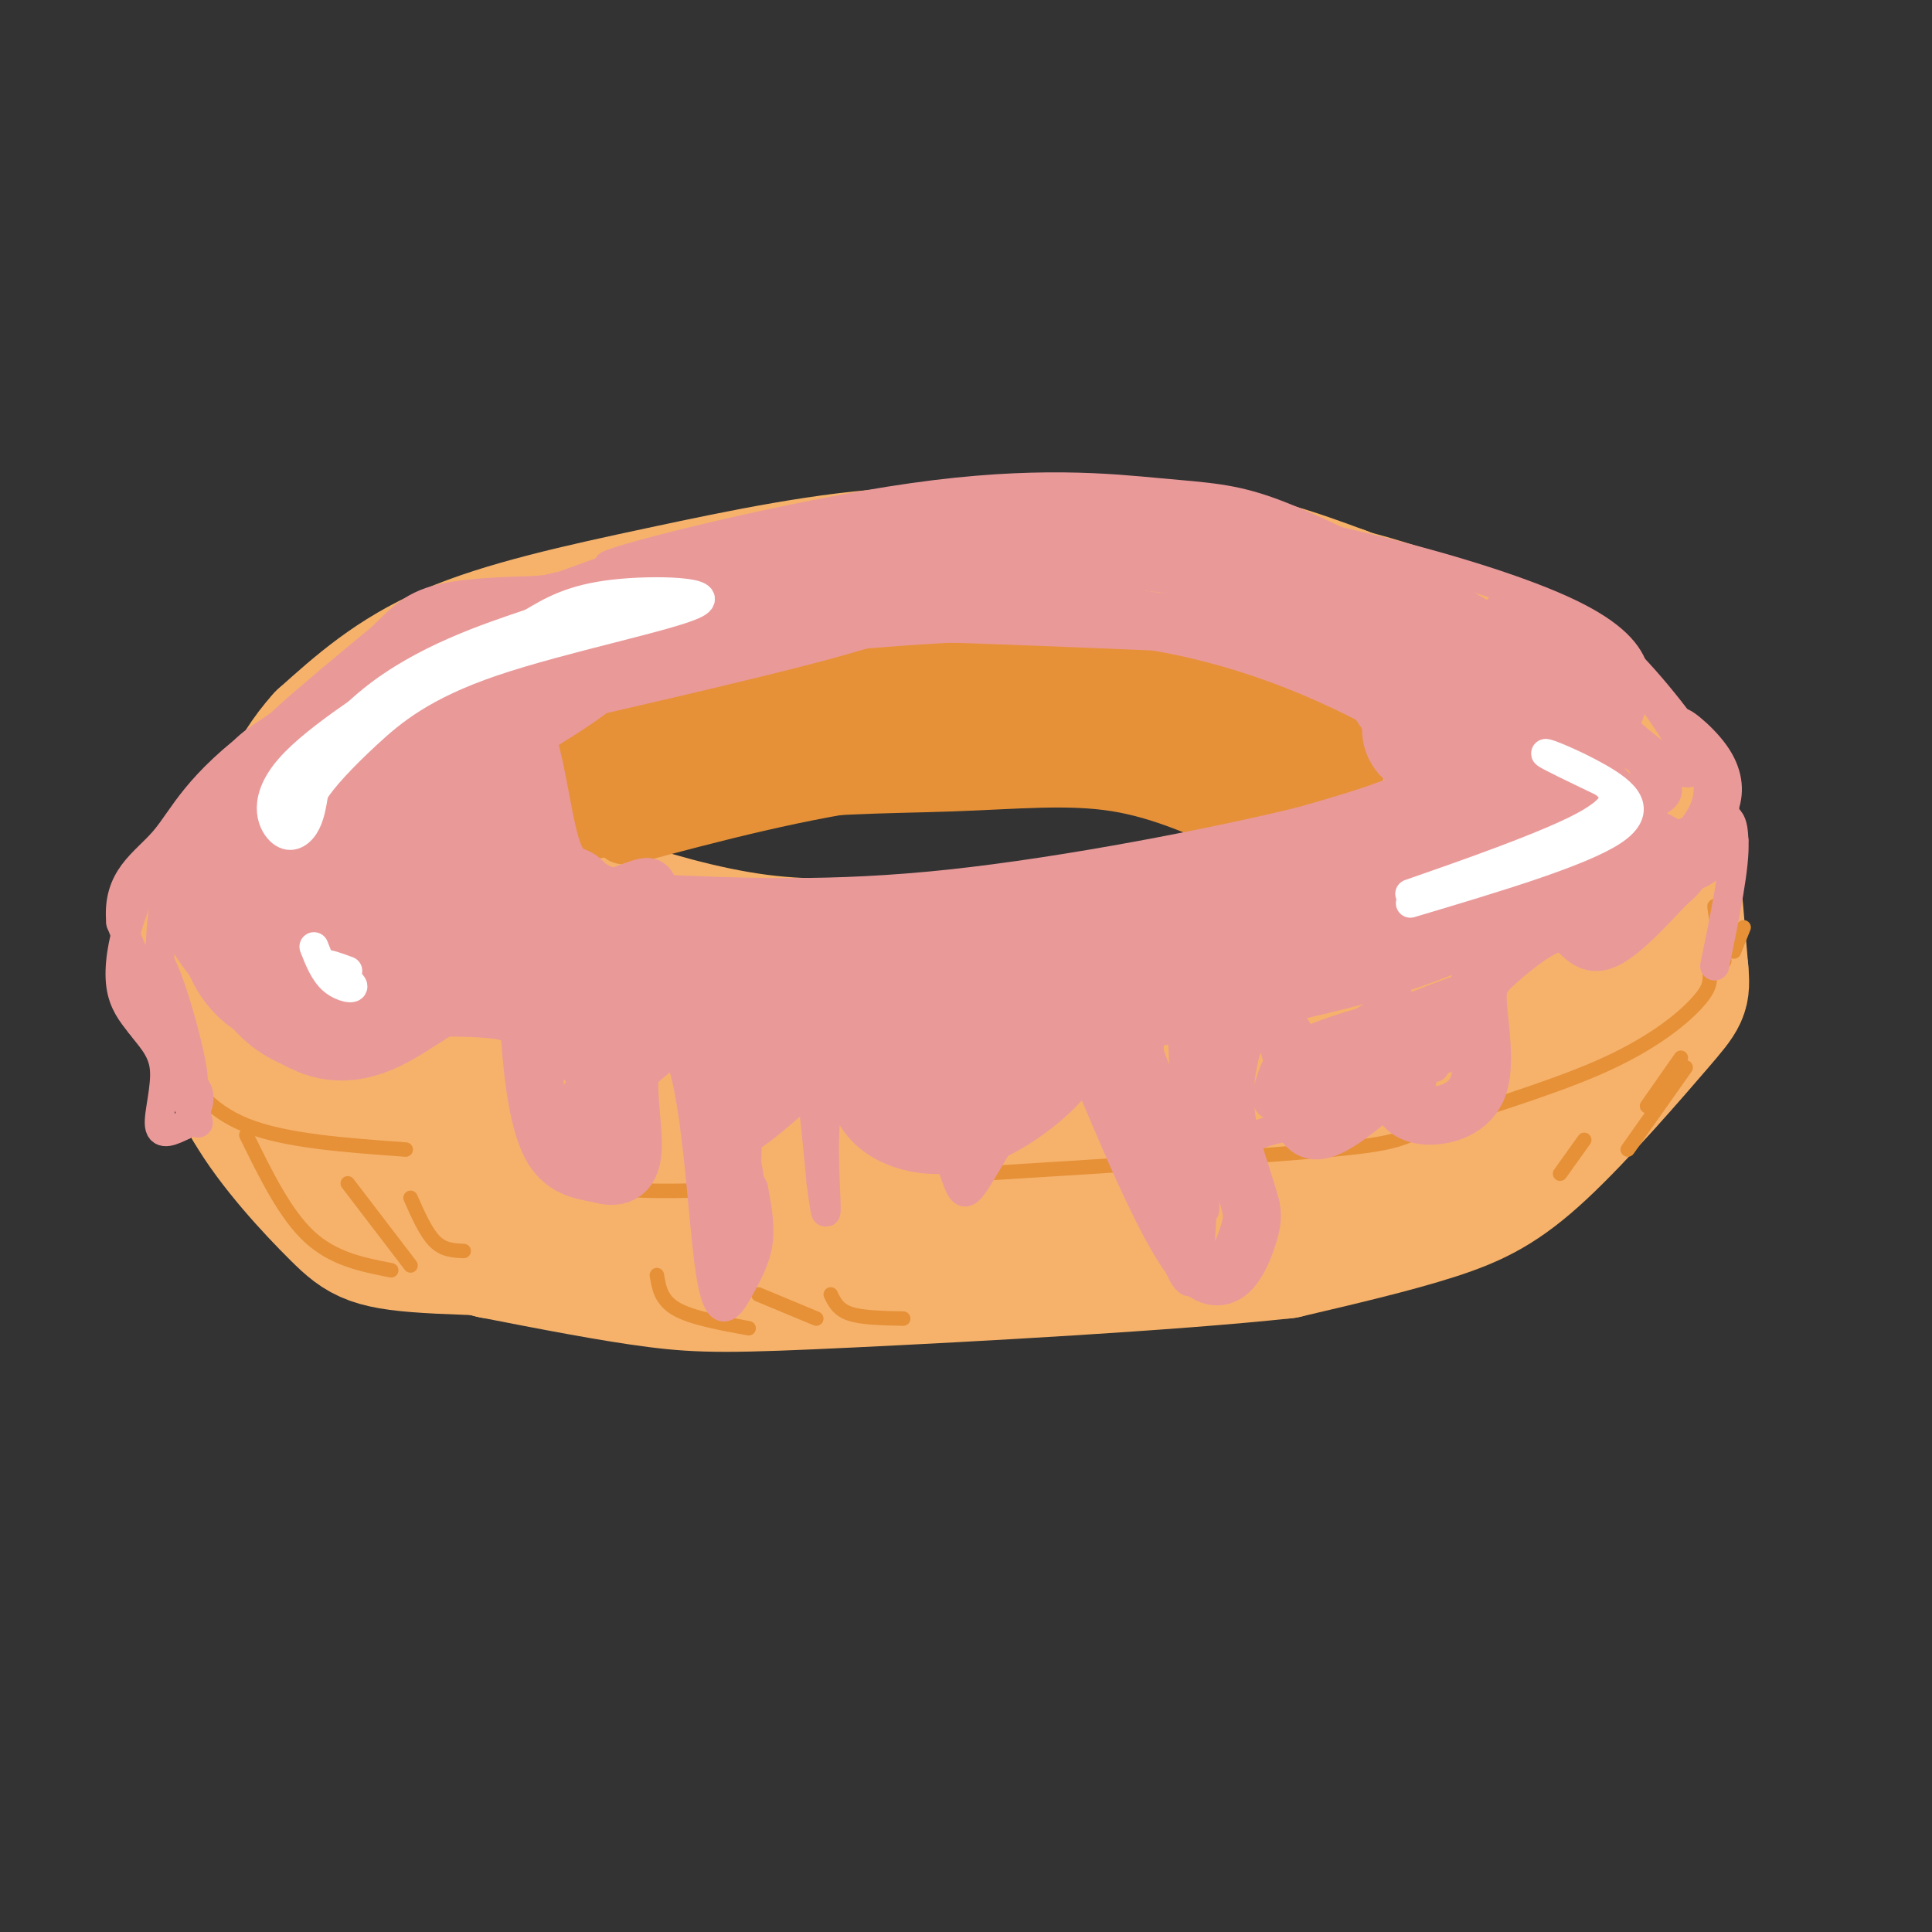 <svg viewBox='0 0 400 400' version='1.1' xmlns='http://www.w3.org/2000/svg' xmlns:xlink='http://www.w3.org/1999/xlink'><rect x="0" y="0" width="400" height="400" fill="#333333" stroke="none"/><g fill='none' stroke='rgb(246,178,107)' stroke-width='12' stroke-linecap='round' stroke-linejoin='round'><path d='M179,114c0.000,0.000 0.100,0.100 0.1,0.1'/><path d='M151,130c-1.417,-1.083 -2.833,-2.167 -3,-2c-0.167,0.167 0.917,1.583 2,3'/></g>
<g fill='none' stroke='rgb(246,178,107)' stroke-width='28' stroke-linecap='round' stroke-linejoin='round'><path d='M228,119c-12.827,-2.345 -25.655,-4.690 -41,-4c-15.345,0.690 -33.208,4.417 -50,8c-16.792,3.583 -32.512,7.024 -44,12c-11.488,4.976 -18.744,11.488 -26,18'/><path d='M67,153c-6.416,7.068 -9.457,15.736 -12,22c-2.543,6.264 -4.589,10.122 -3,16c1.589,5.878 6.812,13.775 14,20c7.188,6.225 16.339,10.779 38,15c21.661,4.221 55.830,8.111 90,12'/><path d='M194,238c16.899,2.181 14.145,1.633 19,1c4.855,-0.633 17.319,-1.351 35,-6c17.681,-4.649 40.577,-13.229 54,-19c13.423,-5.771 17.371,-8.732 22,-13c4.629,-4.268 9.939,-9.841 13,-14c3.061,-4.159 3.875,-6.902 3,-11c-0.875,-4.098 -3.437,-9.549 -6,-15'/><path d='M334,161c-1.650,-3.929 -2.774,-6.251 -7,-11c-4.226,-4.749 -11.555,-11.924 -24,-18c-12.445,-6.076 -30.006,-11.051 -50,-13c-19.994,-1.949 -42.422,-0.871 -57,0c-14.578,0.871 -21.308,1.535 -30,4c-8.692,2.465 -19.346,6.733 -30,11'/><path d='M136,134c-12.585,5.856 -29.046,14.994 -39,25c-9.954,10.006 -13.400,20.878 -15,26c-1.600,5.122 -1.354,4.494 -1,6c0.354,1.506 0.815,5.144 5,9c4.185,3.856 12.092,7.928 20,12'/><path d='M106,212c13.802,4.341 38.308,9.195 62,12c23.692,2.805 46.571,3.563 26,1c-20.571,-2.563 -84.592,-8.447 -112,-13c-27.408,-4.553 -18.204,-7.777 -9,-11'/><path d='M73,201c-2.626,-5.322 -4.692,-13.129 1,-23c5.692,-9.871 19.141,-21.808 19,-24c-0.141,-2.192 -13.873,5.361 -21,10c-7.127,4.639 -7.650,6.364 -7,10c0.650,3.636 2.471,9.182 7,13c4.529,3.818 11.764,5.909 19,8'/><path d='M91,195c25.405,2.750 79.417,5.625 91,9c11.583,3.375 -19.262,7.250 -40,8c-20.738,0.750 -31.369,-1.625 -42,-4'/><path d='M100,208c-8.212,-1.500 -7.744,-3.249 -9,-7c-1.256,-3.751 -4.238,-9.505 -6,-14c-1.762,-4.495 -2.305,-7.733 4,-16c6.305,-8.267 19.457,-21.563 21,-23c1.543,-1.437 -8.525,8.986 -13,14c-4.475,5.014 -3.359,4.619 -1,7c2.359,2.381 5.960,7.537 11,11c5.040,3.463 11.520,5.231 18,7'/><path d='M125,187c8.408,2.856 20.429,6.498 32,8c11.571,1.502 22.692,0.866 36,0c13.308,-0.866 28.802,-1.962 42,-4c13.198,-2.038 24.099,-5.019 35,-8'/><path d='M270,183c8.975,-2.921 13.913,-6.225 18,-9c4.087,-2.775 7.322,-5.022 7,-9c-0.322,-3.978 -4.202,-9.686 -9,-15c-4.798,-5.314 -10.514,-10.232 -28,-14c-17.486,-3.768 -46.743,-6.384 -76,-9'/><path d='M182,127c-18.844,-1.533 -27.956,-0.867 -40,3c-12.044,3.867 -27.022,10.933 -42,18'/><path d='M100,148c-9.530,3.896 -12.355,4.638 -3,0c9.355,-4.638 30.891,-14.654 50,-20c19.109,-5.346 35.792,-6.020 56,-6c20.208,0.020 43.941,0.736 56,2c12.059,1.264 12.446,3.075 17,7c4.554,3.925 13.277,9.962 22,16'/><path d='M298,147c5.775,4.719 9.211,8.516 11,14c1.789,5.484 1.930,12.655 2,17c0.070,4.345 0.070,5.866 -3,9c-3.070,3.134 -9.211,7.882 -16,13c-6.789,5.118 -14.225,10.605 -32,12c-17.775,1.395 -45.887,-1.303 -74,-4'/><path d='M186,208c-4.358,0.955 21.747,5.341 35,7c13.253,1.659 13.653,0.591 21,-1c7.347,-1.591 21.640,-3.705 34,-7c12.360,-3.295 22.787,-7.770 30,-13c7.213,-5.230 11.212,-11.216 13,-18c1.788,-6.784 1.366,-14.365 -1,-20c-2.366,-5.635 -6.676,-9.324 -11,-12c-4.324,-2.676 -8.662,-4.338 -13,-6'/><path d='M294,138c-8.429,-4.172 -23.002,-11.603 -40,-15c-16.998,-3.397 -36.423,-2.761 -38,-4c-1.577,-1.239 14.692,-4.354 28,-4c13.308,0.354 23.654,4.177 34,8'/><path d='M278,123c16.667,7.095 41.333,20.833 54,31c12.667,10.167 13.333,16.762 14,24c0.667,7.238 1.333,15.119 2,23'/><path d='M348,201c0.380,4.656 0.329,4.794 -5,11c-5.329,6.206 -15.935,18.478 -24,26c-8.065,7.522 -13.590,10.292 -22,13c-8.410,2.708 -19.705,5.354 -31,8'/><path d='M266,259c-23.179,2.524 -65.625,4.833 -90,6c-24.375,1.167 -30.679,1.190 -40,0c-9.321,-1.190 -21.661,-3.595 -34,-6'/><path d='M102,259c-10.667,-2.578 -20.333,-6.022 -30,-14c-9.667,-7.978 -19.333,-20.489 -29,-33'/><path d='M43,212c-4.994,-8.796 -2.978,-14.285 -1,-20c1.978,-5.715 3.917,-11.654 4,-9c0.083,2.654 -1.691,13.901 -1,23c0.691,9.099 3.845,16.049 7,23'/><path d='M52,229c4.690,8.131 12.917,16.958 18,22c5.083,5.042 7.024,6.298 21,7c13.976,0.702 39.988,0.851 66,1'/><path d='M157,259c18.474,1.862 31.660,6.015 8,-1c-23.660,-7.015 -84.167,-25.200 -91,-28c-6.833,-2.800 40.006,9.785 62,15c21.994,5.215 19.141,3.062 21,1c1.859,-2.062 8.429,-4.031 15,-6'/><path d='M172,240c-9.096,-1.713 -39.335,-2.995 -60,-5c-20.665,-2.005 -31.756,-4.732 -42,-13c-10.244,-8.268 -19.641,-22.077 -22,-32c-2.359,-9.923 2.321,-15.962 7,-22'/><path d='M55,168c4.600,-6.667 12.600,-12.333 18,-15c5.400,-2.667 8.200,-2.333 11,-2'/><path d='M140,227c4.009,2.910 8.019,5.820 8,7c-0.019,1.180 -4.065,0.628 8,1c12.065,0.372 40.243,1.666 70,-1c29.757,-2.666 61.095,-9.292 64,-7c2.905,2.292 -22.623,13.501 -31,18c-8.377,4.499 0.399,2.288 9,1c8.601,-1.288 17.029,-1.654 25,-4c7.971,-2.346 15.486,-6.673 23,-11'/><path d='M316,231c8.052,-4.788 16.682,-11.259 21,-16c4.318,-4.741 4.323,-7.754 3,-10c-1.323,-2.246 -3.973,-3.726 -4,-8c-0.027,-4.274 2.570,-11.343 5,-10c2.430,1.343 4.694,11.098 3,18c-1.694,6.902 -7.347,10.951 -13,15'/></g>
<g fill='none' stroke='rgb(230,145,56)' stroke-width='3' stroke-linecap='round' stroke-linejoin='round'><path d='M27,204c2.867,4.889 5.733,9.778 9,15c3.267,5.222 6.933,10.778 15,14c8.067,3.222 20.533,4.111 33,5'/><path d='M119,244c-1.289,-1.289 -2.578,-2.578 -2,-2c0.578,0.578 3.022,3.022 10,4c6.978,0.978 18.489,0.489 30,0'/><path d='M203,243c29.351,-1.817 58.702,-3.633 73,-5c14.298,-1.367 13.544,-2.284 21,-5c7.456,-2.716 23.123,-7.231 34,-12c10.877,-4.769 16.965,-9.791 20,-13c3.035,-3.209 3.018,-4.604 3,-6'/><path d='M356,191c-0.583,-2.167 -1.167,-4.333 -1,-3c0.167,1.333 1.083,6.167 2,11'/><path d='M361,192c0.000,0.000 -2.000,5.000 -2,5'/><path d='M51,235c4.000,8.167 8.000,16.333 13,21c5.000,4.667 11.000,5.833 17,7'/><path d='M72,245c0.000,0.000 13.000,17.000 13,17'/><path d='M85,248c1.583,3.583 3.167,7.167 5,9c1.833,1.833 3.917,1.917 6,2'/><path d='M136,264c0.417,2.583 0.833,5.167 4,7c3.167,1.833 9.083,2.917 15,4'/><path d='M157,268c0.000,0.000 12.000,5.000 12,5'/><path d='M172,268c0.750,1.583 1.500,3.167 4,4c2.500,0.833 6.750,0.917 11,1'/><path d='M349,221c0.000,0.000 -12.000,17.000 -12,17'/><path d='M348,219c0.000,0.000 -7.000,10.000 -7,10'/><path d='M328,236c0.000,0.000 -5.000,7.000 -5,7'/><path d='M118,165c3.733,-3.000 7.467,-6.000 13,-9c5.533,-3.000 12.867,-6.000 21,-7c8.133,-1.000 17.067,0.000 26,1'/><path d='M118,169c5.333,-4.333 10.667,-8.667 20,-12c9.333,-3.333 22.667,-5.667 36,-8'/></g>
<g fill='none' stroke='rgb(230,145,56)' stroke-width='12' stroke-linecap='round' stroke-linejoin='round'><path d='M121,162c-3.667,2.667 -7.333,5.333 -2,2c5.333,-3.333 19.667,-12.667 31,-17c11.333,-4.333 19.667,-3.667 28,-3'/><path d='M123,164c0.022,-3.816 0.044,-7.632 4,-11c3.956,-3.368 11.844,-6.289 18,-9c6.156,-2.711 10.578,-5.211 29,-5c18.422,0.211 50.844,3.134 68,5c17.156,1.866 19.044,2.676 21,4c1.956,1.324 3.978,3.162 6,5'/><path d='M154,151c28.333,-2.833 56.667,-5.667 77,-4c20.333,1.667 32.667,7.833 45,14'/><path d='M276,161c7.510,1.252 3.786,-2.618 2,-6c-1.786,-3.382 -1.633,-6.278 -7,-9c-5.367,-2.722 -16.253,-5.271 -35,-7c-18.747,-1.729 -45.356,-2.637 -62,-2c-16.644,0.637 -23.322,2.818 -30,5'/><path d='M144,142c-9.222,1.848 -17.276,3.970 -23,7c-5.724,3.030 -9.118,6.970 -11,9c-1.882,2.030 -2.252,2.152 0,3c2.252,0.848 7.126,2.424 12,4'/><path d='M116,163c0.936,-2.317 1.871,-4.634 3,-7c1.129,-2.366 2.451,-4.780 12,-8c9.549,-3.220 27.324,-7.247 39,-10c11.676,-2.753 17.253,-4.233 35,-2c17.747,2.233 47.663,8.178 62,12c14.337,3.822 13.096,5.521 12,8c-1.096,2.479 -2.048,5.740 -3,9'/><path d='M141,165c-5.250,0.583 -10.500,1.167 -7,0c3.500,-1.167 15.750,-4.083 28,-7'/><path d='M131,166c-4.422,3.667 -8.844,7.333 -7,5c1.844,-2.333 9.956,-10.667 30,-14c20.044,-3.333 52.022,-1.667 84,0'/><path d='M238,157c15.713,-0.236 12.995,-0.826 16,2c3.005,2.826 11.732,9.069 14,10c2.268,0.931 -1.923,-3.448 -8,-6c-6.077,-2.552 -14.038,-3.276 -22,-4'/><path d='M238,159c-12.756,-0.711 -33.644,-0.489 -53,2c-19.356,2.489 -37.178,7.244 -55,12'/><path d='M130,173c-5.514,0.195 8.203,-5.319 23,-8c14.797,-2.681 30.676,-2.530 44,-3c13.324,-0.470 24.093,-1.563 34,0c9.907,1.563 18.954,5.781 28,10'/><path d='M259,172c4.667,1.667 2.333,0.833 0,0'/></g>
<g fill='none' stroke='rgb(234,153,153)' stroke-width='12' stroke-linecap='round' stroke-linejoin='round'><path d='M87,155c3.555,-8.056 7.110,-16.113 13,-18c5.890,-1.887 14.114,2.395 19,3c4.886,0.605 6.433,-2.467 4,-4c-2.433,-1.533 -8.847,-1.528 -16,3c-7.153,4.528 -15.044,13.579 -16,17c-0.956,3.421 5.022,1.210 11,-1'/><path d='M102,155c9.482,-4.722 27.686,-16.029 26,-19c-1.686,-2.971 -23.262,2.392 -14,0c9.262,-2.392 49.360,-12.541 64,-17c14.640,-4.459 3.820,-3.230 -7,-2'/><path d='M171,117c-10.772,0.719 -34.204,3.517 -48,6c-13.796,2.483 -17.958,4.651 -21,8c-3.042,3.349 -4.963,7.878 -5,11c-0.037,3.122 1.812,4.836 10,2c8.188,-2.836 22.716,-10.221 29,-15c6.284,-4.779 4.323,-6.951 4,-9c-0.323,-2.049 0.990,-3.975 -11,0c-11.990,3.975 -37.283,13.850 -47,19c-9.717,5.150 -3.859,5.575 2,6'/><path d='M84,145c4.501,1.147 14.753,1.014 15,0c0.247,-1.014 -9.511,-2.910 -23,1c-13.489,3.910 -30.708,13.625 -22,15c8.708,1.375 43.345,-5.591 47,-6c3.655,-0.409 -23.670,5.740 -38,10c-14.330,4.260 -15.665,6.630 -17,9'/><path d='M46,174c-5.322,3.073 -10.126,6.257 -3,6c7.126,-0.257 26.181,-3.955 40,-8c13.819,-4.045 22.402,-8.437 24,-11c1.598,-2.563 -3.789,-3.297 -12,-1c-8.211,2.297 -19.246,7.624 -26,12c-6.754,4.376 -9.229,7.799 -10,10c-0.771,2.201 0.161,3.178 0,4c-0.161,0.822 -1.414,1.488 5,0c6.414,-1.488 20.496,-5.131 29,-8c8.504,-2.869 11.430,-4.962 12,-6c0.570,-1.038 -1.215,-1.019 -3,-1'/><path d='M102,171c-4.583,1.939 -14.542,7.288 -21,12c-6.458,4.712 -9.416,8.787 -10,11c-0.584,2.213 1.205,2.564 4,3c2.795,0.436 6.595,0.957 15,-2c8.405,-2.957 21.413,-9.393 24,-12c2.587,-2.607 -5.248,-1.385 -11,0c-5.752,1.385 -9.420,2.931 -13,6c-3.580,3.069 -7.073,7.659 -8,10c-0.927,2.341 0.710,2.432 2,4c1.290,1.568 2.232,4.615 12,1c9.768,-3.615 28.362,-13.890 35,-18c6.638,-4.110 1.319,-2.055 -4,0'/><path d='M127,186c-4.193,0.351 -12.675,1.229 -25,5c-12.325,3.771 -28.493,10.434 -34,14c-5.507,3.566 -0.352,4.035 2,5c2.352,0.965 1.901,2.426 6,1c4.099,-1.426 12.748,-5.738 17,-8c4.252,-2.262 4.108,-2.474 4,-5c-0.108,-2.526 -0.181,-7.365 0,-11c0.181,-3.635 0.616,-6.067 -8,-8c-8.616,-1.933 -26.281,-3.367 -35,-1c-8.719,2.367 -8.491,8.533 -7,13c1.491,4.467 4.246,7.233 7,10'/><path d='M54,201c2.599,3.142 5.597,5.997 15,7c9.403,1.003 25.211,0.156 33,1c7.789,0.844 7.559,3.381 8,9c0.441,5.619 1.555,14.320 4,19c2.445,4.680 6.223,5.340 10,6'/><path d='M124,243c3.334,1.046 6.671,0.661 7,-5c0.329,-5.661 -2.348,-16.599 1,-21c3.348,-4.401 12.723,-2.265 16,3c3.277,5.265 0.456,13.659 3,14c2.544,0.341 10.454,-7.370 15,-11c4.546,-3.630 5.727,-3.180 7,-2c1.273,1.180 2.636,3.090 4,5'/><path d='M177,226c1.199,2.283 2.196,5.489 6,8c3.804,2.511 10.414,4.325 18,2c7.586,-2.325 16.149,-8.789 20,-14c3.851,-5.211 2.991,-9.170 7,0c4.009,9.170 12.887,31.469 19,39c6.113,7.531 9.461,0.295 11,-4c1.539,-4.295 1.270,-5.647 1,-7'/><path d='M259,250c-1.008,-4.329 -4.027,-11.652 -5,-18c-0.973,-6.348 0.099,-11.722 1,-15c0.901,-3.278 1.631,-4.461 4,-5c2.369,-0.539 6.377,-0.433 8,5c1.623,5.433 0.860,16.194 5,17c4.140,0.806 13.183,-8.341 17,-11c3.817,-2.659 2.409,1.171 1,5'/><path d='M290,228c0.903,1.569 2.660,2.990 6,3c3.340,0.010 8.262,-1.392 10,-6c1.738,-4.608 0.292,-12.423 0,-17c-0.292,-4.577 0.571,-5.918 4,-9c3.429,-3.082 9.423,-7.907 13,-8c3.577,-0.093 4.736,4.545 8,4c3.264,-0.545 8.632,-6.272 14,-12'/><path d='M345,183c3.634,-3.122 5.720,-4.927 -2,-9c-7.720,-4.073 -25.246,-10.413 -33,-13c-7.754,-2.587 -5.735,-1.420 -1,-4c4.735,-2.580 12.187,-8.908 17,-11c4.813,-2.092 6.988,0.052 0,-4c-6.988,-4.052 -23.139,-14.301 -33,-19c-9.861,-4.699 -13.430,-3.850 -17,-3'/><path d='M276,120c-7.595,-1.417 -18.083,-3.458 -31,-5c-12.917,-1.542 -28.262,-2.583 -49,-1c-20.738,1.583 -46.869,5.792 -73,10'/><path d='M123,124c-15.736,1.784 -18.575,1.245 -26,5c-7.425,3.755 -19.434,11.805 -27,20c-7.566,8.195 -10.688,16.537 -9,27c1.688,10.463 8.185,23.048 10,24c1.815,0.952 -1.053,-9.728 -1,-17c0.053,-7.272 3.026,-11.136 6,-15'/><path d='M76,168c6.094,-6.302 18.329,-14.556 22,-18c3.671,-3.444 -1.222,-2.078 12,-5c13.222,-2.922 44.560,-10.133 59,-14c14.440,-3.867 11.983,-4.391 26,-4c14.017,0.391 44.509,1.695 75,3'/><path d='M270,130c14.321,1.303 12.622,3.061 15,7c2.378,3.939 8.833,10.061 12,15c3.167,4.939 3.048,8.697 -2,12c-5.048,3.303 -15.024,6.152 -25,9'/><path d='M270,173c-17.356,4.244 -48.244,10.356 -73,13c-24.756,2.644 -43.378,1.822 -62,1'/><path d='M135,187c-12.689,-0.968 -13.411,-3.888 -15,-5c-1.589,-1.112 -4.043,-0.415 -6,-7c-1.957,-6.585 -3.416,-20.453 -6,-24c-2.584,-3.547 -6.292,3.226 -10,10'/><path d='M98,161c-2.046,2.402 -2.162,3.406 2,8c4.162,4.594 12.600,12.778 24,18c11.400,5.222 25.762,7.483 44,8c18.238,0.517 40.354,-0.709 60,-4c19.646,-3.291 36.823,-8.645 54,-14'/><path d='M282,177c10.723,-3.235 10.530,-4.322 13,-7c2.470,-2.678 7.604,-6.947 6,-12c-1.604,-5.053 -9.945,-10.891 -23,-17c-13.055,-6.109 -30.822,-12.491 -53,-14c-22.178,-1.509 -48.765,1.855 -57,2c-8.235,0.145 1.883,-2.927 12,-6'/><path d='M180,123c7.908,-2.539 21.678,-5.888 35,-7c13.322,-1.112 26.197,0.011 44,4c17.803,3.989 40.535,10.842 51,16c10.465,5.158 8.664,8.619 7,11c-1.664,2.381 -3.190,3.680 -5,3c-1.810,-0.680 -3.905,-3.340 -6,-6'/></g>
<g fill='none' stroke='rgb(234,153,153)' stroke-width='28' stroke-linecap='round' stroke-linejoin='round'><path d='M68,178c-3.887,1.530 -7.774,3.061 -11,5c-3.226,1.939 -5.791,4.287 -6,8c-0.209,3.713 1.938,8.791 6,11c4.062,2.209 10.040,1.549 15,1c4.960,-0.549 8.904,-0.987 7,-5c-1.904,-4.013 -9.655,-11.601 -15,-15c-5.345,-3.399 -8.285,-2.607 -1,-9c7.285,-6.393 24.796,-19.969 26,-23c1.204,-3.031 -13.898,4.485 -29,12'/><path d='M60,163c-7.485,5.658 -11.697,13.804 -13,19c-1.303,5.196 0.302,7.442 3,11c2.698,3.558 6.488,8.429 9,11c2.512,2.571 3.745,2.844 6,4c2.255,1.156 5.530,3.196 12,0c6.470,-3.196 16.134,-11.627 25,-12c8.866,-0.373 16.933,7.314 25,15'/><path d='M127,211c2.500,2.560 -3.750,1.458 -3,0c0.750,-1.458 8.500,-3.274 23,-4c14.500,-0.726 35.750,-0.363 57,0'/><path d='M204,207c24.048,-2.095 55.667,-7.333 76,-13c20.333,-5.667 29.381,-11.762 34,-16c4.619,-4.238 4.810,-6.619 5,-9'/><path d='M319,169c0.621,-3.052 -0.325,-6.182 -1,-8c-0.675,-1.818 -1.078,-2.322 -4,1c-2.922,3.322 -8.364,10.471 -23,19c-14.636,8.529 -38.468,18.437 -40,19c-1.532,0.563 19.234,-8.218 40,-17'/><path d='M291,183c8.746,-5.351 10.612,-10.228 12,-14c1.388,-3.772 2.297,-6.439 -1,-13c-3.297,-6.561 -10.799,-17.018 -11,-17c-0.201,0.018 6.900,10.509 14,21'/><path d='M305,160c2.044,0.467 0.156,-8.867 -2,-12c-2.156,-3.133 -4.578,-0.067 -7,3'/></g>
<g fill='none' stroke='rgb(234,153,153)' stroke-width='6' stroke-linecap='round' stroke-linejoin='round'><path d='M201,221c-3.391,-2.554 -6.782,-5.108 -9,-6c-2.218,-0.892 -3.262,-0.122 -4,2c-0.738,2.122 -1.171,5.597 0,8c1.171,2.403 3.945,3.733 7,4c3.055,0.267 6.390,-0.529 8,-2c1.610,-1.471 1.493,-3.618 -1,-5c-2.493,-1.382 -7.362,-2.000 -11,-2c-3.638,0.000 -6.044,0.619 -9,2c-2.956,1.381 -6.462,3.525 -3,6c3.462,2.475 13.894,5.282 21,5c7.106,-0.282 10.888,-3.652 12,-6c1.112,-2.348 -0.444,-3.674 -2,-5'/><path d='M210,222c-3.205,-1.026 -10.216,-1.089 -15,0c-4.784,1.089 -7.340,3.332 -8,5c-0.660,1.668 0.575,2.762 0,4c-0.575,1.238 -2.961,2.619 5,0c7.961,-2.619 26.268,-9.238 24,-10c-2.268,-0.762 -25.111,4.333 -38,4c-12.889,-0.333 -15.826,-6.095 -18,-7c-2.174,-0.905 -3.587,3.048 -5,7'/><path d='M155,225c0.855,2.062 5.494,3.716 6,3c0.506,-0.716 -3.121,-3.801 -6,-3c-2.879,0.801 -5.009,5.488 -6,5c-0.991,-0.488 -0.843,-6.151 -5,-9c-4.157,-2.849 -12.619,-2.882 -17,-2c-4.381,0.882 -4.680,2.681 -4,6c0.680,3.319 2.340,8.160 4,13'/><path d='M127,238c-0.590,-1.401 -4.063,-11.402 -6,-13c-1.937,-1.598 -2.336,5.207 -1,10c1.336,4.793 4.407,7.573 6,5c1.593,-2.573 1.709,-10.499 1,-14c-0.709,-3.501 -2.242,-2.578 -3,-2c-0.758,0.578 -0.743,0.809 -2,3c-1.257,2.191 -3.788,6.340 -1,5c2.788,-1.340 10.894,-8.170 19,-15'/><path d='M140,217c4.228,7.730 5.298,34.557 7,46c1.702,11.443 4.035,7.504 6,4c1.965,-3.504 3.561,-6.573 4,-10c0.439,-3.427 -0.281,-7.214 -1,-11'/><path d='M156,246c-2.041,-4.396 -6.644,-9.885 -7,-17c-0.356,-7.115 3.533,-15.856 5,-8c1.467,7.856 0.510,32.307 -1,36c-1.510,3.693 -3.574,-13.374 -4,-19c-0.426,-5.626 0.787,0.187 2,6'/><path d='M151,244c0.539,6.878 0.885,21.072 2,21c1.115,-0.072 2.998,-14.412 2,-22c-0.998,-7.588 -4.876,-8.426 -4,-11c0.876,-2.574 6.505,-6.885 10,-10c3.495,-3.115 4.856,-5.033 6,-1c1.144,4.033 2.072,14.016 3,24'/><path d='M170,245c0.780,5.856 1.230,8.498 1,3c-0.230,-5.498 -1.139,-19.134 2,-27c3.139,-7.866 10.325,-9.962 14,-9c3.675,0.962 3.837,4.981 4,9'/><path d='M191,221c2.048,6.426 5.167,17.990 7,23c1.833,5.010 2.378,3.464 8,-6c5.622,-9.464 16.321,-26.847 21,-33c4.679,-6.153 3.340,-1.077 2,4'/><path d='M229,209c3.422,13.022 10.978,43.578 15,53c4.022,9.422 4.511,-2.289 5,-14'/><path d='M249,248c-2.195,-9.497 -10.181,-26.241 -12,-33c-1.819,-6.759 2.530,-3.535 5,-5c2.470,-1.465 3.063,-7.619 4,1c0.938,8.619 2.220,32.011 3,38c0.780,5.989 1.056,-5.426 -3,-15c-4.056,-9.574 -12.445,-17.307 -15,-18c-2.555,-0.693 0.722,5.653 4,12'/><path d='M235,228c2.993,4.065 8.476,8.227 11,16c2.524,7.773 2.091,19.157 1,8c-1.091,-11.157 -2.839,-44.857 -2,-44c0.839,0.857 4.264,36.269 2,41c-2.264,4.731 -10.218,-21.220 -9,-33c1.218,-11.780 11.609,-9.390 22,-7'/><path d='M260,209c10.844,-2.652 26.954,-5.781 29,-4c2.046,1.781 -9.973,8.473 -16,12c-6.027,3.527 -6.063,3.890 3,0c9.063,-3.890 27.223,-12.032 26,-12c-1.223,0.032 -21.829,8.239 -29,12c-7.171,3.761 -0.906,3.074 5,1c5.906,-2.074 11.453,-5.537 17,-9'/><path d='M295,209c-2.080,-0.443 -15.781,2.950 -23,6c-7.219,3.050 -7.958,5.756 -9,9c-1.042,3.244 -2.389,7.027 7,4c9.389,-3.027 29.513,-12.862 34,-16c4.487,-3.138 -6.661,0.421 -17,5c-10.339,4.579 -19.867,10.177 -15,10c4.867,-0.177 24.129,-6.130 30,-9c5.871,-2.870 -1.650,-2.657 -8,-1c-6.350,1.657 -11.529,4.759 -13,6c-1.471,1.241 0.764,0.620 3,0'/><path d='M284,223c4.315,-0.551 13.601,-1.929 13,-2c-0.601,-0.071 -11.089,1.167 -17,3c-5.911,1.833 -7.245,4.263 -8,6c-0.755,1.737 -0.930,2.782 0,3c0.930,0.218 2.965,-0.391 5,-1'/><path d='M253,242c-2.717,1.119 -5.433,2.238 -7,3c-1.567,0.762 -1.983,1.165 -1,6c0.983,4.835 3.367,14.100 6,15c2.633,0.900 5.517,-6.565 6,-13c0.483,-6.435 -1.433,-11.838 0,-15c1.433,-3.162 6.217,-4.081 11,-5'/><path d='M336,186c2.382,-4.323 4.764,-8.646 2,-8c-2.764,0.646 -10.674,6.261 -14,10c-3.326,3.739 -2.068,5.603 3,3c5.068,-2.603 13.945,-9.671 16,-13c2.055,-3.329 -2.712,-2.917 -7,0c-4.288,2.917 -8.098,8.339 -8,10c0.098,1.661 4.103,-0.437 7,-2c2.897,-1.563 4.685,-2.589 2,-6c-2.685,-3.411 -9.842,-9.205 -17,-15'/><path d='M320,165c-0.476,-1.736 6.834,1.425 14,2c7.166,0.575 14.188,-1.434 10,-6c-4.188,-4.566 -19.587,-11.688 -20,-12c-0.413,-0.312 14.158,6.185 16,7c1.842,0.815 -9.045,-4.053 -12,-4c-2.955,0.053 2.023,5.026 7,10'/><path d='M335,162c2.985,3.517 6.946,7.310 7,4c0.054,-3.310 -3.800,-13.722 -7,-16c-3.200,-2.278 -5.746,3.579 -4,8c1.746,4.421 7.785,7.406 9,9c1.215,1.594 -2.392,1.797 -6,2'/><path d='M53,160c-6.250,4.476 -12.500,8.952 -17,14c-4.500,5.048 -7.250,10.667 -9,16c-1.750,5.333 -2.500,10.381 -2,14c0.500,3.619 2.250,5.810 4,8'/><path d='M29,212c1.869,2.560 4.542,4.958 5,9c0.458,4.042 -1.298,9.726 -1,12c0.298,2.274 2.649,1.137 5,0'/><path d='M38,233c1.831,-1.301 3.910,-4.552 3,-7c-0.910,-2.448 -4.807,-4.092 -7,-9c-2.193,-4.908 -2.681,-13.078 -1,-20c1.681,-6.922 5.529,-12.594 6,-15c0.471,-2.406 -2.437,-1.544 -4,2c-1.563,3.544 -1.782,9.772 -2,16'/><path d='M33,200c-0.261,5.542 0.087,11.395 2,17c1.913,5.605 5.391,10.960 5,6c-0.391,-4.960 -4.651,-20.237 -7,-24c-2.349,-3.763 -2.786,3.987 0,14c2.786,10.013 8.796,22.289 8,19c-0.796,-3.289 -8.398,-22.145 -16,-41'/><path d='M25,191c-0.880,-9.352 4.919,-12.232 9,-17c4.081,-4.768 6.444,-11.422 21,-22c14.556,-10.578 41.303,-25.079 40,-23c-1.303,2.079 -30.658,20.737 -38,24c-7.342,3.263 7.329,-8.868 22,-21'/><path d='M79,132c5.294,-5.249 7.530,-7.870 18,-9c10.470,-1.130 29.176,-0.767 30,-1c0.824,-0.233 -16.233,-1.063 -32,5c-15.767,6.063 -30.245,19.017 -31,21c-0.755,1.983 12.213,-7.005 26,-13c13.787,-5.995 28.394,-8.998 43,-12'/><path d='M133,123c26.929,-5.643 72.750,-13.750 84,-17c11.250,-3.250 -12.071,-1.643 -33,1c-20.929,2.643 -39.464,6.321 -58,10'/><path d='M126,117c2.475,-1.544 37.663,-10.404 63,-14c25.337,-3.596 40.821,-1.930 51,-1c10.179,0.930 15.051,1.123 23,4c7.949,2.877 18.974,8.439 30,14'/><path d='M293,120c8.772,4.501 15.702,8.753 9,6c-6.702,-2.753 -27.035,-12.510 -50,-16c-22.965,-3.490 -48.561,-0.711 -57,0c-8.439,0.711 0.281,-0.644 9,-2'/><path d='M204,108c5.750,-1.726 15.625,-5.042 40,-2c24.375,3.042 63.250,12.440 81,21c17.750,8.560 14.375,16.280 11,24'/><path d='M336,151c1.000,3.833 -2.000,1.417 -5,-1'/><path d='M314,141c-12.177,-7.485 -24.354,-14.970 -22,-16c2.354,-1.030 19.239,4.394 29,7c9.761,2.606 12.397,2.394 18,9c5.603,6.606 14.172,20.030 10,19c-4.172,-1.030 -21.086,-16.515 -38,-32'/><path d='M311,128c-3.723,-4.873 5.969,-1.056 12,1c6.031,2.056 8.400,2.351 14,8c5.600,5.649 14.432,16.654 18,24c3.568,7.346 1.873,11.035 1,14c-0.873,2.965 -0.925,5.207 -7,7c-6.075,1.793 -18.174,3.137 -18,2c0.174,-1.137 12.621,-4.753 19,-8c6.379,-3.247 6.689,-6.123 7,-9'/><path d='M357,167c1.223,-3.323 0.779,-7.131 -2,-11c-2.779,-3.869 -7.894,-7.799 -7,-6c0.894,1.799 7.796,9.328 5,17c-2.796,7.672 -15.291,15.489 -16,15c-0.709,-0.489 10.369,-9.282 16,-12c5.631,-2.718 5.816,0.641 6,4'/><path d='M359,174c0.333,5.000 -1.833,15.500 -4,26'/></g>
<g fill='none' stroke='rgb(255,255,255)' stroke-width='6' stroke-linecap='round' stroke-linejoin='round'><path d='M92,136c-13.161,8.262 -26.321,16.524 -32,23c-5.679,6.476 -3.875,11.167 -2,13c1.875,1.833 3.821,0.810 5,-1c1.179,-1.810 1.589,-4.405 2,-7'/><path d='M65,164c1.963,-3.072 5.871,-7.251 11,-12c5.129,-4.749 11.478,-10.067 26,-15c14.522,-4.933 37.218,-9.482 42,-12c4.782,-2.518 -8.348,-3.005 -17,-2c-8.652,1.005 -12.826,3.503 -17,6'/><path d='M110,129c-8.833,2.976 -22.417,7.417 -33,16c-10.583,8.583 -18.167,21.310 -19,24c-0.833,2.690 5.083,-4.655 11,-12'/><path d='M69,157c5.829,-6.131 14.903,-15.458 28,-21c13.097,-5.542 30.219,-7.300 37,-9c6.781,-1.700 3.223,-3.343 -3,-2c-6.223,1.343 -15.112,5.671 -24,10'/><path d='M107,135c-4.000,1.667 -2.000,0.833 0,0'/><path d='M65,196c1.065,2.720 2.131,5.440 4,7c1.869,1.560 4.542,1.958 4,1c-0.542,-0.958 -4.298,-3.274 -5,-4c-0.702,-0.726 1.649,0.137 4,1'/><path d='M292,187c17.690,-5.280 35.381,-10.560 42,-15c6.619,-4.440 2.167,-8.042 -3,-11c-5.167,-2.958 -11.048,-5.274 -11,-5c0.048,0.274 6.024,3.137 12,6'/><path d='M332,162c2.928,2.287 4.249,5.005 -6,10c-10.249,4.995 -32.067,12.268 -34,13c-1.933,0.732 16.019,-5.077 22,-7c5.981,-1.923 -0.010,0.038 -6,2'/></g>
</svg>